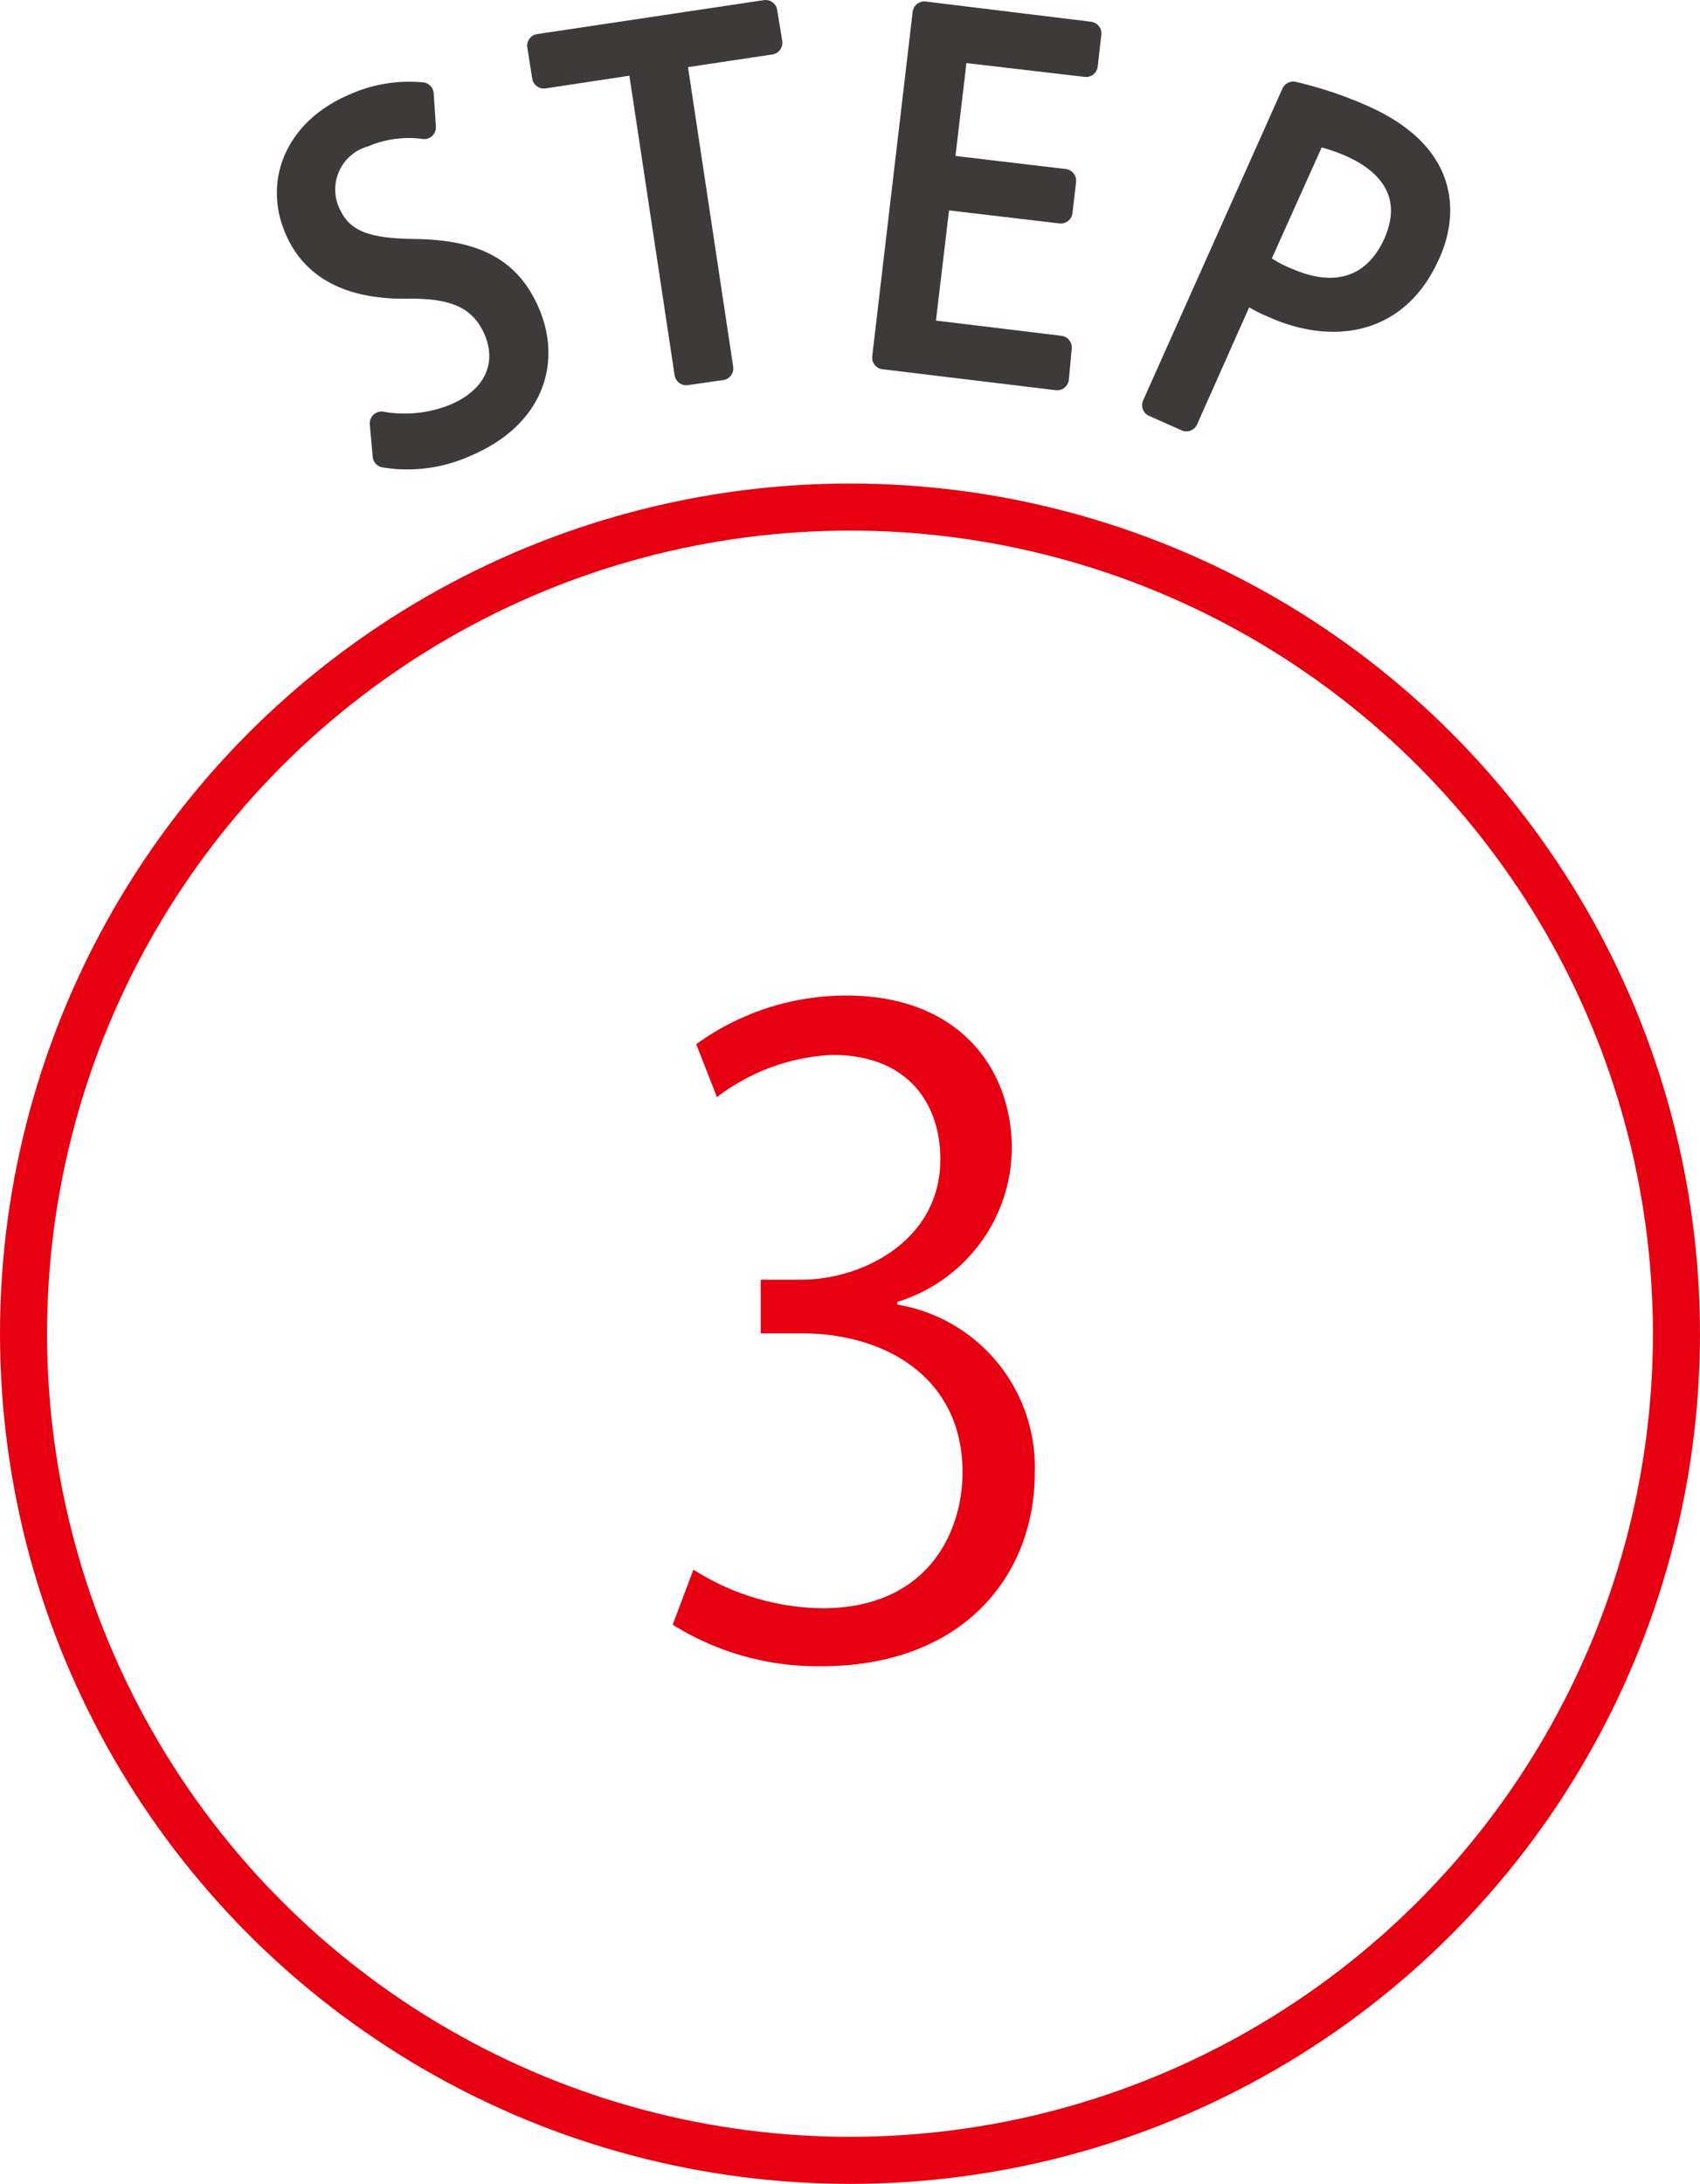<svg xmlns="http://www.w3.org/2000/svg" width="72.241" height="92.782" viewBox="0 0 72.241 92.782"><defs><style>.cls-2{stroke-miterlimit:10;fill:#3e3a39;stroke:#3e3a39;stroke-linecap:round;stroke-linejoin:round}</style></defs><g id="information_step3" transform="translate(1 .5)"><ellipse id="楕円形_633" data-name="楕円形 633" cx="35.12" cy="35.12" rx="35.12" ry="35.12" transform="translate(0 21.042)" stroke-miterlimit="10" fill="none" stroke="#e60012" stroke-width="2"/><g id="グループ_2210" data-name="グループ 2210" transform="translate(11.266)"><path id="パス_15004" data-name="パス 15004" class="cls-2" d="M9.581 2.685a4.9 4.9 0 0 0-2.546.337 2.4 2.4 0 0 0-1.564 3.19C6.023 7.562 7.1 7.9 9.151 7.93c2.484.031 4.018.705 4.846 2.638.92 2.147.123 4.448-2.638 5.613a6.026 6.026 0 0 1-3.466.46l-.123-1.38a5.658 5.658 0 0 0 3.129-.337c1.718-.736 2.331-2.147 1.718-3.619-.583-1.319-1.626-1.84-3.589-1.84-2.27.061-4.079-.583-4.877-2.454-.89-2.055.061-4.233 2.423-5.245a5.7 5.7 0 0 1 2.914-.491z" transform="translate(-3.823 2.223)"/><path id="パス_15005" data-name="パス 15005" class="cls-2" d="M17.136 1.429l-4.079.613 1.994 13.22-1.5.215-1.997-13.22-4.054.614-.21-1.319L16.921.11z" transform="translate(3.345 -.11)"/><path id="パス_15006" data-name="パス 15006" class="cls-2" d="M19.431 15.65l-7.361-.89L13.788.13l7.024.859-.153 1.35-5.521-.644-.583 4.938 5.184.613-.153 1.319-5.186-.613-.675 5.674 5.828.705z" transform="translate(13.226 -.069)"/><path id="パス_15007" data-name="パス 15007" class="cls-2" d="M21.73 1.24a16.422 16.422 0 0 1 3.006 1.012c4.11 1.84 3.221 4.785 2.73 5.828-1.411 3.159-4.325 3.221-6.564 2.208a5.4 5.4 0 0 1-1.258-.705L17.19 15.1l-1.38-.613zM20.2 8.417a4.925 4.925 0 0 0 1.288.736c2.024.89 3.711.368 4.57-1.534.859-1.932-.061-3.343-1.81-4.141a7.634 7.634 0 0 0-1.595-.521z" transform="translate(20.958 2.226)"/></g><g id="グループ_2216" data-name="グループ 2216" transform="translate(27.585 41.794)"><path id="パス_15010" data-name="パス 15010" d="M9.579 13.137a7 7 0 0 1 5.808 7.147c0 4.379-3.071 8.211-9.062 8.211A11.612 11.612 0 0 1 0 26.731l.882-2.341a10.408 10.408 0 0 0 5.474 1.642c4.5 0 5.961-3.254 5.961-5.778 0-4.045-3.315-5.9-6.812-5.9H3.741v-2.281h1.733c2.555 0 5.9-1.642 5.9-5.109 0-2.4-1.4-4.44-4.592-4.44a8.721 8.721 0 0 0-4.9 1.794L1 2.068A10.88 10.88 0 0 1 7.359 0c4.9 0 7.055 3.193 7.055 6.508a6.888 6.888 0 0 1-4.866 6.508v.122z" fill="#e60012"/></g></g></svg>